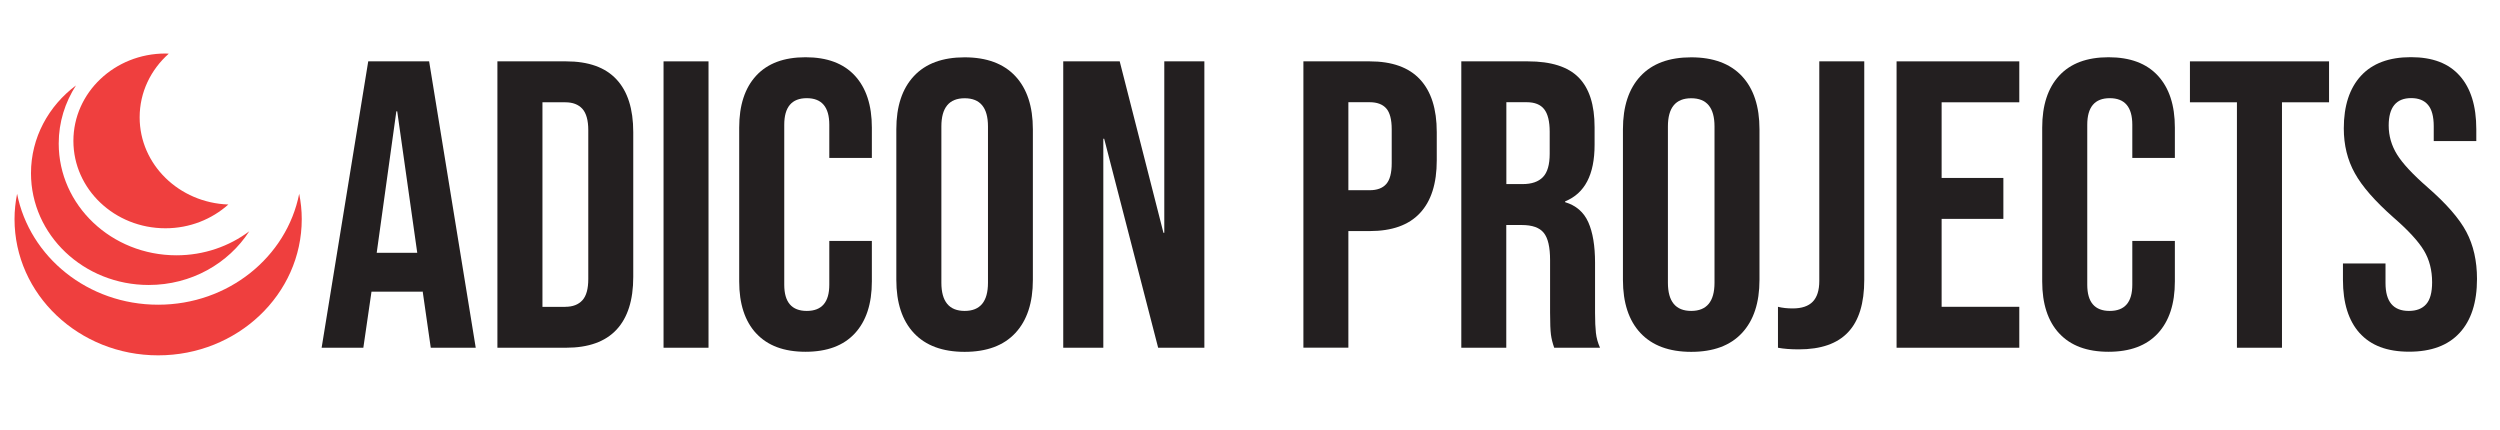 <?xml version="1.0" encoding="UTF-8"?> <svg xmlns="http://www.w3.org/2000/svg" id="Layer_1" width="321.87" height="55.31" viewBox="0 0 321.87 55.31"><path d="M20.35,39.23c-9.03,0-16.54-6.15-18.15-14.28-.21,1.06-.33,2.15-.33,3.26,0,9.69,8.28,17.54,18.49,17.54s18.49-7.85,18.49-17.54c0-1.12-.12-2.2-.33-3.26-1.61,8.13-9.12,14.28-18.15,14.28Z" fill="#ef3f3e"></path><path d="M7.56,18.47c0-2.74.82-5.29,2.22-7.47-3.52,2.63-5.79,6.71-5.79,11.3,0,7.95,6.79,14.39,15.16,14.39,5.48,0,10.27-2.77,12.94-6.91-2.58,1.93-5.83,3.09-9.37,3.09-8.37,0-15.16-6.44-15.16-14.39Z" fill="#ef3f3e"></path><path d="M17.98,15.1c0-3.23,1.44-6.14,3.75-8.19-.14,0-.28-.02-.43-.02-6.54,0-11.85,5.03-11.85,11.25s5.31,11.25,11.85,11.25c3.14,0,5.98-1.17,8.1-3.06-6.34-.22-11.42-5.15-11.42-11.22Z" fill="#ef3f3e"></path><path d="M47.4,7.9h7.85l6,36.87h-5.79l-1.05-7.32v.1h-6.58l-1.05,7.22h-5.37l6-36.87ZM53.72,32.55l-2.58-18.22h-.11l-2.53,18.22h5.21Z" fill="#231f20"></path><path d="M64.04,7.9h8.85c2.88,0,5.04.77,6.48,2.32,1.44,1.54,2.16,3.81,2.16,6.79v18.65c0,2.98-.72,5.25-2.16,6.79-1.44,1.54-3.6,2.32-6.48,2.32h-8.85V7.9ZM72.79,39.5c.95,0,1.68-.28,2.19-.84.51-.56.76-1.47.76-2.74v-19.17c0-1.26-.26-2.18-.76-2.74-.51-.56-1.24-.84-2.19-.84h-2.95v26.34h2.95Z" fill="#231f20"></path><rect x="85.43" y="7.9" width="5.79" height="36.87" fill="#231f20"></rect><path d="M97.36,42.93c-1.46-1.58-2.19-3.81-2.19-6.69v-19.81c0-2.88.73-5.11,2.19-6.69s3.57-2.37,6.35-2.37,4.89.79,6.35,2.37,2.19,3.81,2.19,6.69v3.9h-5.48v-4.27c0-2.28-.97-3.42-2.9-3.42s-2.9,1.14-2.9,3.42v20.6c0,2.25.97,3.37,2.9,3.37s2.9-1.12,2.9-3.37v-5.64h5.48v5.21c0,2.88-.73,5.11-2.19,6.69s-3.57,2.37-6.35,2.37-4.89-.79-6.35-2.37Z" fill="#231f20"></path><path d="M117.66,42.88c-1.51-1.61-2.26-3.9-2.26-6.85v-19.38c0-2.95.75-5.23,2.26-6.85s3.69-2.42,6.53-2.42,5.02.81,6.53,2.42c1.51,1.62,2.26,3.9,2.26,6.85v19.38c0,2.95-.75,5.23-2.26,6.85-1.51,1.62-3.69,2.42-6.53,2.42s-5.02-.81-6.53-2.42ZM127.2,36.4v-20.12c0-2.42-1-3.63-3-3.63s-3,1.21-3,3.63v20.12c0,2.42,1,3.63,3,3.63s3-1.21,3-3.63Z" fill="#231f20"></path><polygon points="136.89 7.9 144.16 7.9 149.79 29.97 149.9 29.97 149.9 7.9 155.06 7.9 155.06 44.77 149.11 44.77 142.16 17.86 142.05 17.86 142.05 44.77 136.89 44.77 136.89 7.9" fill="#231f20"></polygon><path d="M167.81,7.9h8.53c2.88,0,5.04.77,6.48,2.32,1.44,1.54,2.16,3.81,2.16,6.79v3.63c0,2.99-.72,5.25-2.16,6.79-1.44,1.55-3.6,2.32-6.48,2.32h-2.74v15.01h-5.79V7.9ZM176.34,24.49c.95,0,1.66-.26,2.13-.79.47-.53.71-1.42.71-2.69v-4.37c0-1.26-.24-2.16-.71-2.69-.47-.53-1.19-.79-2.13-.79h-2.74v11.33h2.74Z" fill="#231f20"></path><path d="M188.14,7.9h8.58c2.98,0,5.16.69,6.53,2.08,1.37,1.39,2.05,3.52,2.05,6.4v2.27c0,3.83-1.26,6.25-3.79,7.27v.11c1.4.42,2.4,1.28,2.98,2.58.58,1.3.87,3.04.87,5.21v6.48c0,1.05.04,1.91.11,2.55.07.65.25,1.29.53,1.92h-5.9c-.21-.6-.35-1.16-.42-1.69-.07-.53-.11-1.47-.11-2.84v-6.74c0-1.69-.27-2.86-.82-3.53-.54-.67-1.48-1-2.82-1h-2v15.8h-5.79V7.9ZM196.04,23.7c1.16,0,2.03-.3,2.61-.9.58-.6.87-1.6.87-3v-2.84c0-1.33-.24-2.3-.71-2.9-.47-.6-1.22-.9-2.24-.9h-2.63v10.54h2.11Z" fill="#231f20"></path><path d="M211.21,42.88c-1.51-1.61-2.26-3.9-2.26-6.85v-19.38c0-2.95.75-5.23,2.26-6.85s3.69-2.42,6.53-2.42,5.02.81,6.53,2.42c1.51,1.62,2.26,3.9,2.26,6.85v19.38c0,2.95-.75,5.23-2.26,6.85-1.51,1.62-3.69,2.42-6.53,2.42s-5.02-.81-6.53-2.42ZM220.74,36.4v-20.12c0-2.42-1-3.63-3-3.63s-3,1.21-3,3.63v20.12c0,2.42,1,3.63,3,3.63s3-1.21,3-3.63Z" fill="#231f20"></path><path d="M228.91,44.77v-5.27c.56.14,1.19.21,1.9.21,1.16,0,2.02-.29,2.58-.87.56-.58.84-1.47.84-2.66V7.9h5.79v28.13c0,3.02-.69,5.27-2.08,6.74-1.39,1.48-3.5,2.21-6.35,2.21-1.05,0-1.95-.07-2.69-.21Z" fill="#231f20"></path><polygon points="244.18 7.9 259.98 7.9 259.98 13.17 249.98 13.17 249.98 22.91 257.93 22.91 257.93 28.18 249.98 28.18 249.98 39.5 259.98 39.5 259.98 44.77 244.18 44.77 244.18 7.9" fill="#231f20"></polygon><path d="M265.12,42.93c-1.46-1.58-2.19-3.81-2.19-6.69v-19.81c0-2.88.73-5.11,2.19-6.69s3.57-2.37,6.35-2.37,4.89.79,6.35,2.37,2.19,3.81,2.19,6.69v3.9h-5.48v-4.27c0-2.28-.97-3.42-2.9-3.42s-2.9,1.14-2.9,3.42v20.6c0,2.25.97,3.37,2.9,3.37s2.9-1.12,2.9-3.37v-5.64h5.48v5.21c0,2.88-.73,5.11-2.19,6.69s-3.57,2.37-6.35,2.37-4.89-.79-6.35-2.37Z" fill="#231f20"></path><polygon points="288 13.17 281.95 13.17 281.95 7.9 299.86 7.9 299.86 13.17 293.8 13.17 293.8 44.77 288 44.77 288 13.17" fill="#231f20"></polygon><path d="M303.81,42.9c-1.44-1.6-2.16-3.89-2.16-6.87v-2.11h5.48v2.53c0,2.39,1,3.58,3,3.58.98,0,1.73-.29,2.24-.87.51-.58.76-1.52.76-2.82,0-1.54-.35-2.91-1.05-4.08s-2-2.59-3.9-4.24c-2.39-2.11-4.06-4.01-5-5.72-.95-1.7-1.42-3.62-1.42-5.77,0-2.91.74-5.17,2.21-6.77,1.47-1.6,3.62-2.4,6.43-2.4s4.87.8,6.29,2.4c1.42,1.6,2.13,3.89,2.13,6.87v1.53h-5.48v-1.9c0-1.26-.25-2.19-.74-2.76-.49-.58-1.21-.87-2.16-.87-1.93,0-2.9,1.18-2.9,3.53,0,1.33.36,2.58,1.08,3.74.72,1.16,2.03,2.56,3.92,4.21,2.42,2.11,4.09,4.02,5,5.74.91,1.72,1.37,3.74,1.37,6.06,0,3.02-.75,5.34-2.24,6.95-1.49,1.62-3.66,2.42-6.5,2.42s-4.93-.8-6.37-2.4Z" fill="#231f20"></path></svg> 
